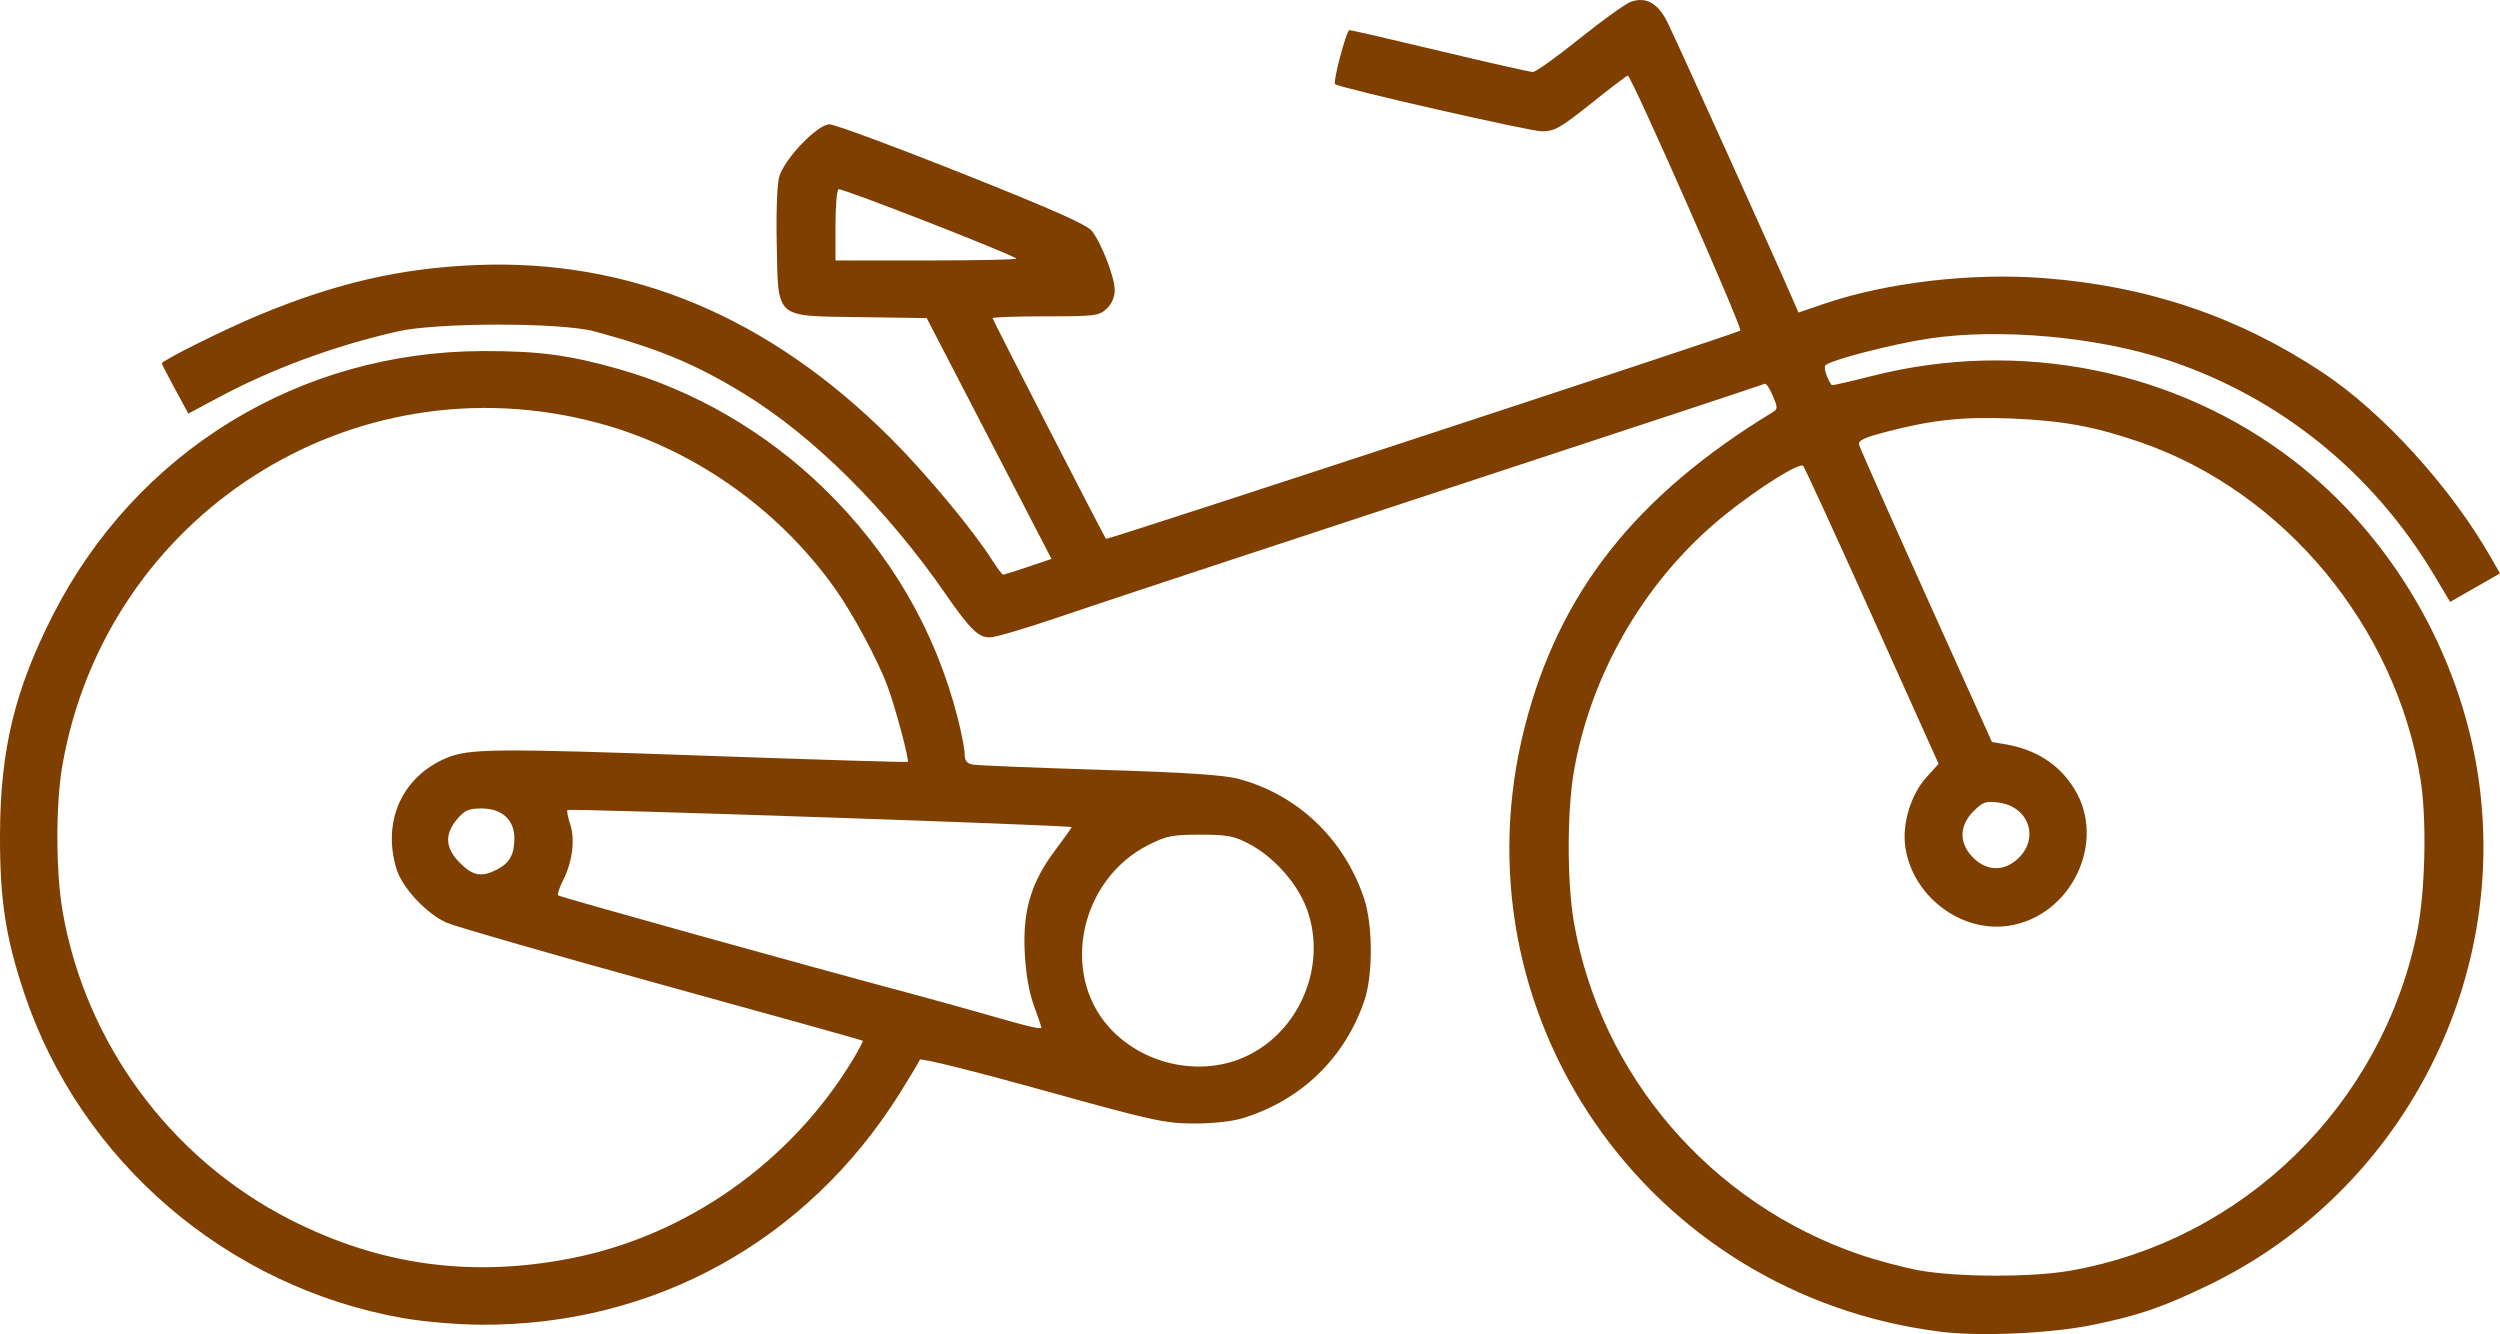 <?xml version="1.0"?><svg width="113.634" height="60.638" xmlns="http://www.w3.org/2000/svg">
 <title>bike1</title>

 <g>
  <title>Layer 1</title>
  <path fill="#7f3f00" id="path3326" d="m88.268,60.539c-13.436,-1.645 -22.292,-14.502 -18.958,-27.52c1.559,-6.086 5.028,-10.485 11.259,-14.279c0.24,-0.146 0.241,-0.207 0.008,-0.76c-0.139,-0.331 -0.304,-0.571 -0.366,-0.535c-0.063,0.037 -6.682,2.224 -14.71,4.86c-8.028,2.636 -15.827,5.215 -17.333,5.731c-1.505,0.516 -2.938,0.937 -3.183,0.937c-0.519,0 -0.901,-0.377 -2.013,-1.983c-2.664,-3.849 -6.006,-7.169 -9.159,-9.097c-2.196,-1.343 -3.843,-2.029 -6.785,-2.829c-1.519,-0.413 -7.164,-0.412 -8.964,0.001c-2.921,0.671 -5.685,1.692 -8.163,3.017l-1.341,0.717l-0.602,-1.11c-0.331,-0.611 -0.603,-1.138 -0.603,-1.171c0,-0.13 2.862,-1.554 4.442,-2.209c3.485,-1.446 6.432,-2.124 9.836,-2.262c7.031,-0.286 13.33,2.35 18.884,7.904c1.582,1.582 3.719,4.15 4.557,5.477c0.24,0.379 0.475,0.69 0.524,0.69c0.048,0 0.562,-0.16 1.142,-0.357l1.054,-0.357l-2.836,-5.473l-2.836,-5.473l-3.001,-0.043c-3.952,-0.057 -3.744,0.126 -3.816,-3.341c-0.03,-1.451 0.018,-2.721 0.116,-3.049c0.245,-0.821 1.737,-2.373 2.282,-2.373c0.236,0 2.946,1.002 6.023,2.227c4.084,1.626 5.677,2.332 5.901,2.617c0.443,0.561 1.041,2.106 1.041,2.691c0,0.318 -0.134,0.626 -0.367,0.846c-0.344,0.323 -0.521,0.345 -2.776,0.345c-1.325,0 -2.409,0.038 -2.409,0.085c0,0.067 5.04,9.874 5.155,10.031c0.045,0.061 28.699,-9.346 28.833,-9.467c0.113,-0.101 -4.954,-11.585 -5.114,-11.591c-0.044,-0.002 -0.793,0.567 -1.666,1.264c-1.402,1.12 -1.662,1.268 -2.239,1.268c-0.552,0.001 -9.234,-1.979 -9.398,-2.143c-0.11,-0.11 0.513,-2.457 0.652,-2.457c0.078,0 1.933,0.428 4.123,0.952c2.189,0.524 4.085,0.952 4.213,0.952c0.128,0 1.084,-0.683 2.124,-1.519c1.041,-0.835 2.09,-1.588 2.332,-1.672c0.691,-0.241 1.219,0.054 1.658,0.924c0.336,0.666 4.896,10.748 5.668,12.533l0.289,0.668l1.159,-0.395c2.862,-0.975 6.691,-1.422 10.011,-1.169c4.711,0.359 8.832,1.755 12.65,4.286c2.736,1.814 5.819,5.202 7.652,8.409l0.415,0.726l-1.133,0.648l-1.133,0.648l-0.725,-1.215c-2.772,-4.65 -6.995,-8.067 -12.062,-9.761c-3.226,-1.078 -7.712,-1.484 -10.947,-0.989c-1.64,0.251 -4.394,0.964 -4.655,1.206c-0.104,0.096 0.06,0.617 0.284,0.908c0.015,0.02 0.856,-0.173 1.869,-0.429c6.695,-1.691 13.78,-0.264 19.116,3.849c4.442,3.424 7.534,8.696 8.387,14.298c1.447,9.5 -3.561,18.99 -12.229,23.178c-2.112,1.02 -3.186,1.389 -5.309,1.822c-1.867,0.381 -5.075,0.528 -6.828,0.313zm5.809,-2.778c7.872,-1.373 14.162,-7.496 15.784,-15.366c0.38,-1.844 0.454,-5.174 0.156,-6.997c-1.139,-6.949 -6.205,-13.041 -12.72,-15.295c-2.047,-0.708 -3.519,-0.981 -5.822,-1.078c-2.248,-0.095 -3.665,0.057 -5.798,0.619c-0.982,0.259 -1.228,0.381 -1.172,0.584c0.039,0.141 1.413,3.236 3.054,6.878l2.983,6.621l0.569,0.095c1.427,0.238 2.485,0.916 3.175,2.034c1.488,2.407 -0.139,5.796 -2.987,6.223c-2.184,0.327 -4.391,-1.366 -4.699,-3.605c-0.144,-1.047 0.26,-2.366 0.964,-3.145l0.552,-0.611l-3.021,-6.716c-1.662,-3.694 -3.073,-6.766 -3.136,-6.828c-0.164,-0.16 -1.948,0.951 -3.475,2.166c-3.607,2.868 -6.152,7.164 -6.945,11.722c-0.314,1.807 -0.314,5.055 0,6.859c1.215,6.969 6.228,12.793 13.002,15.106c0.785,0.268 1.999,0.59 2.697,0.716c1.737,0.313 5.099,0.321 6.84,0.017zm-2.306,-18.78c0.93,-0.93 0.419,-2.322 -0.917,-2.501c-0.591,-0.079 -0.721,-0.034 -1.15,0.394c-0.661,0.661 -0.668,1.459 -0.02,2.107c0.64,0.64 1.447,0.64 2.087,0zm-45.577,-27.226c-0.203,-0.203 -7.96,-3.229 -8.082,-3.154c-0.075,0.046 -0.136,0.794 -0.136,1.661l0,1.577l4.151,0c2.283,0 4.113,-0.038 4.067,-0.085zm-27.891,48.154c-7.975,-1.407 -14.649,-7.132 -17.198,-14.752c-0.851,-2.544 -1.115,-4.27 -1.105,-7.219c0.014,-3.857 0.664,-6.561 2.398,-9.97c3.786,-7.443 11.204,-11.997 19.566,-12.011c2.537,-0.004 3.908,0.178 6.175,0.822c3.433,0.974 6.664,2.854 9.295,5.406c3.025,2.935 5.077,6.453 6.099,10.456c0.172,0.674 0.313,1.408 0.313,1.632c0,0.295 0.098,0.426 0.357,0.478c0.196,0.039 2.784,0.146 5.751,0.237c3.924,0.12 5.65,0.233 6.333,0.413c2.692,0.709 4.828,2.746 5.722,5.458c0.393,1.191 0.398,3.463 0.011,4.607c-0.889,2.627 -2.882,4.553 -5.55,5.364c-0.482,0.146 -1.378,0.242 -2.233,0.237c-1.307,-0.007 -1.892,-0.137 -6.901,-1.531c-3.01,-0.838 -5.496,-1.455 -5.524,-1.371c-0.028,0.083 -0.444,0.779 -0.925,1.545c-4.207,6.701 -11.164,10.544 -19.014,10.503c-1.102,-0.006 -2.605,-0.134 -3.57,-0.304zm7.669,-2.717c5.237,-1.031 9.964,-4.361 12.776,-8.999c0.283,-0.468 0.493,-0.869 0.467,-0.891c-0.027,-0.023 -4.118,-1.163 -9.092,-2.535c-4.974,-1.372 -9.384,-2.64 -9.801,-2.819c-0.921,-0.395 -2.045,-1.597 -2.306,-2.466c-0.649,-2.167 0.264,-4.182 2.281,-5.031c1.02,-0.43 2.25,-0.44 11.801,-0.099c5.012,0.179 9.135,0.303 9.162,0.276c0.078,-0.078 -0.564,-2.48 -0.918,-3.433c-0.452,-1.217 -1.607,-3.357 -2.432,-4.506c-2.61,-3.636 -6.482,-6.329 -10.739,-7.468c-11.153,-2.985 -22.35,4.182 -24.337,15.577c-0.307,1.759 -0.301,4.824 0.012,6.63c1.038,5.988 4.905,11.232 10.322,13.998c4.089,2.088 8.254,2.662 12.805,1.766zm30.314,-9.03c2.68,-1.003 4.116,-4.191 3.1,-6.885c-0.431,-1.143 -1.494,-2.332 -2.607,-2.918c-0.689,-0.363 -0.988,-0.419 -2.224,-0.42c-1.268,-0.001 -1.532,0.052 -2.358,0.469c-3.078,1.555 -4.005,5.764 -1.818,8.248c1.44,1.636 3.89,2.26 5.908,1.505zm-8.95,-1.464c0,-0.025 -0.154,-0.471 -0.343,-0.992c-0.221,-0.609 -0.369,-1.47 -0.416,-2.417c-0.095,-1.902 0.29,-3.188 1.389,-4.648c0.423,-0.562 0.757,-1.032 0.743,-1.045c-0.093,-0.089 -22.833,-0.86 -22.916,-0.777c-0.036,0.036 0.02,0.326 0.124,0.644c0.23,0.698 0.102,1.714 -0.322,2.546c-0.17,0.333 -0.27,0.643 -0.224,0.689c0.075,0.075 11.352,3.215 16.014,4.459c0.96,0.256 2.602,0.712 3.649,1.013c1.803,0.518 2.3,0.632 2.3,0.528zm-24.746,-7.175c0.575,-0.298 0.79,-0.684 0.79,-1.423c0,-0.836 -0.566,-1.352 -1.486,-1.352c-0.595,0 -0.772,0.078 -1.118,0.488c-0.582,0.692 -0.542,1.316 0.129,1.987c0.593,0.593 0.984,0.662 1.685,0.3z"/>
 </g>
</svg>